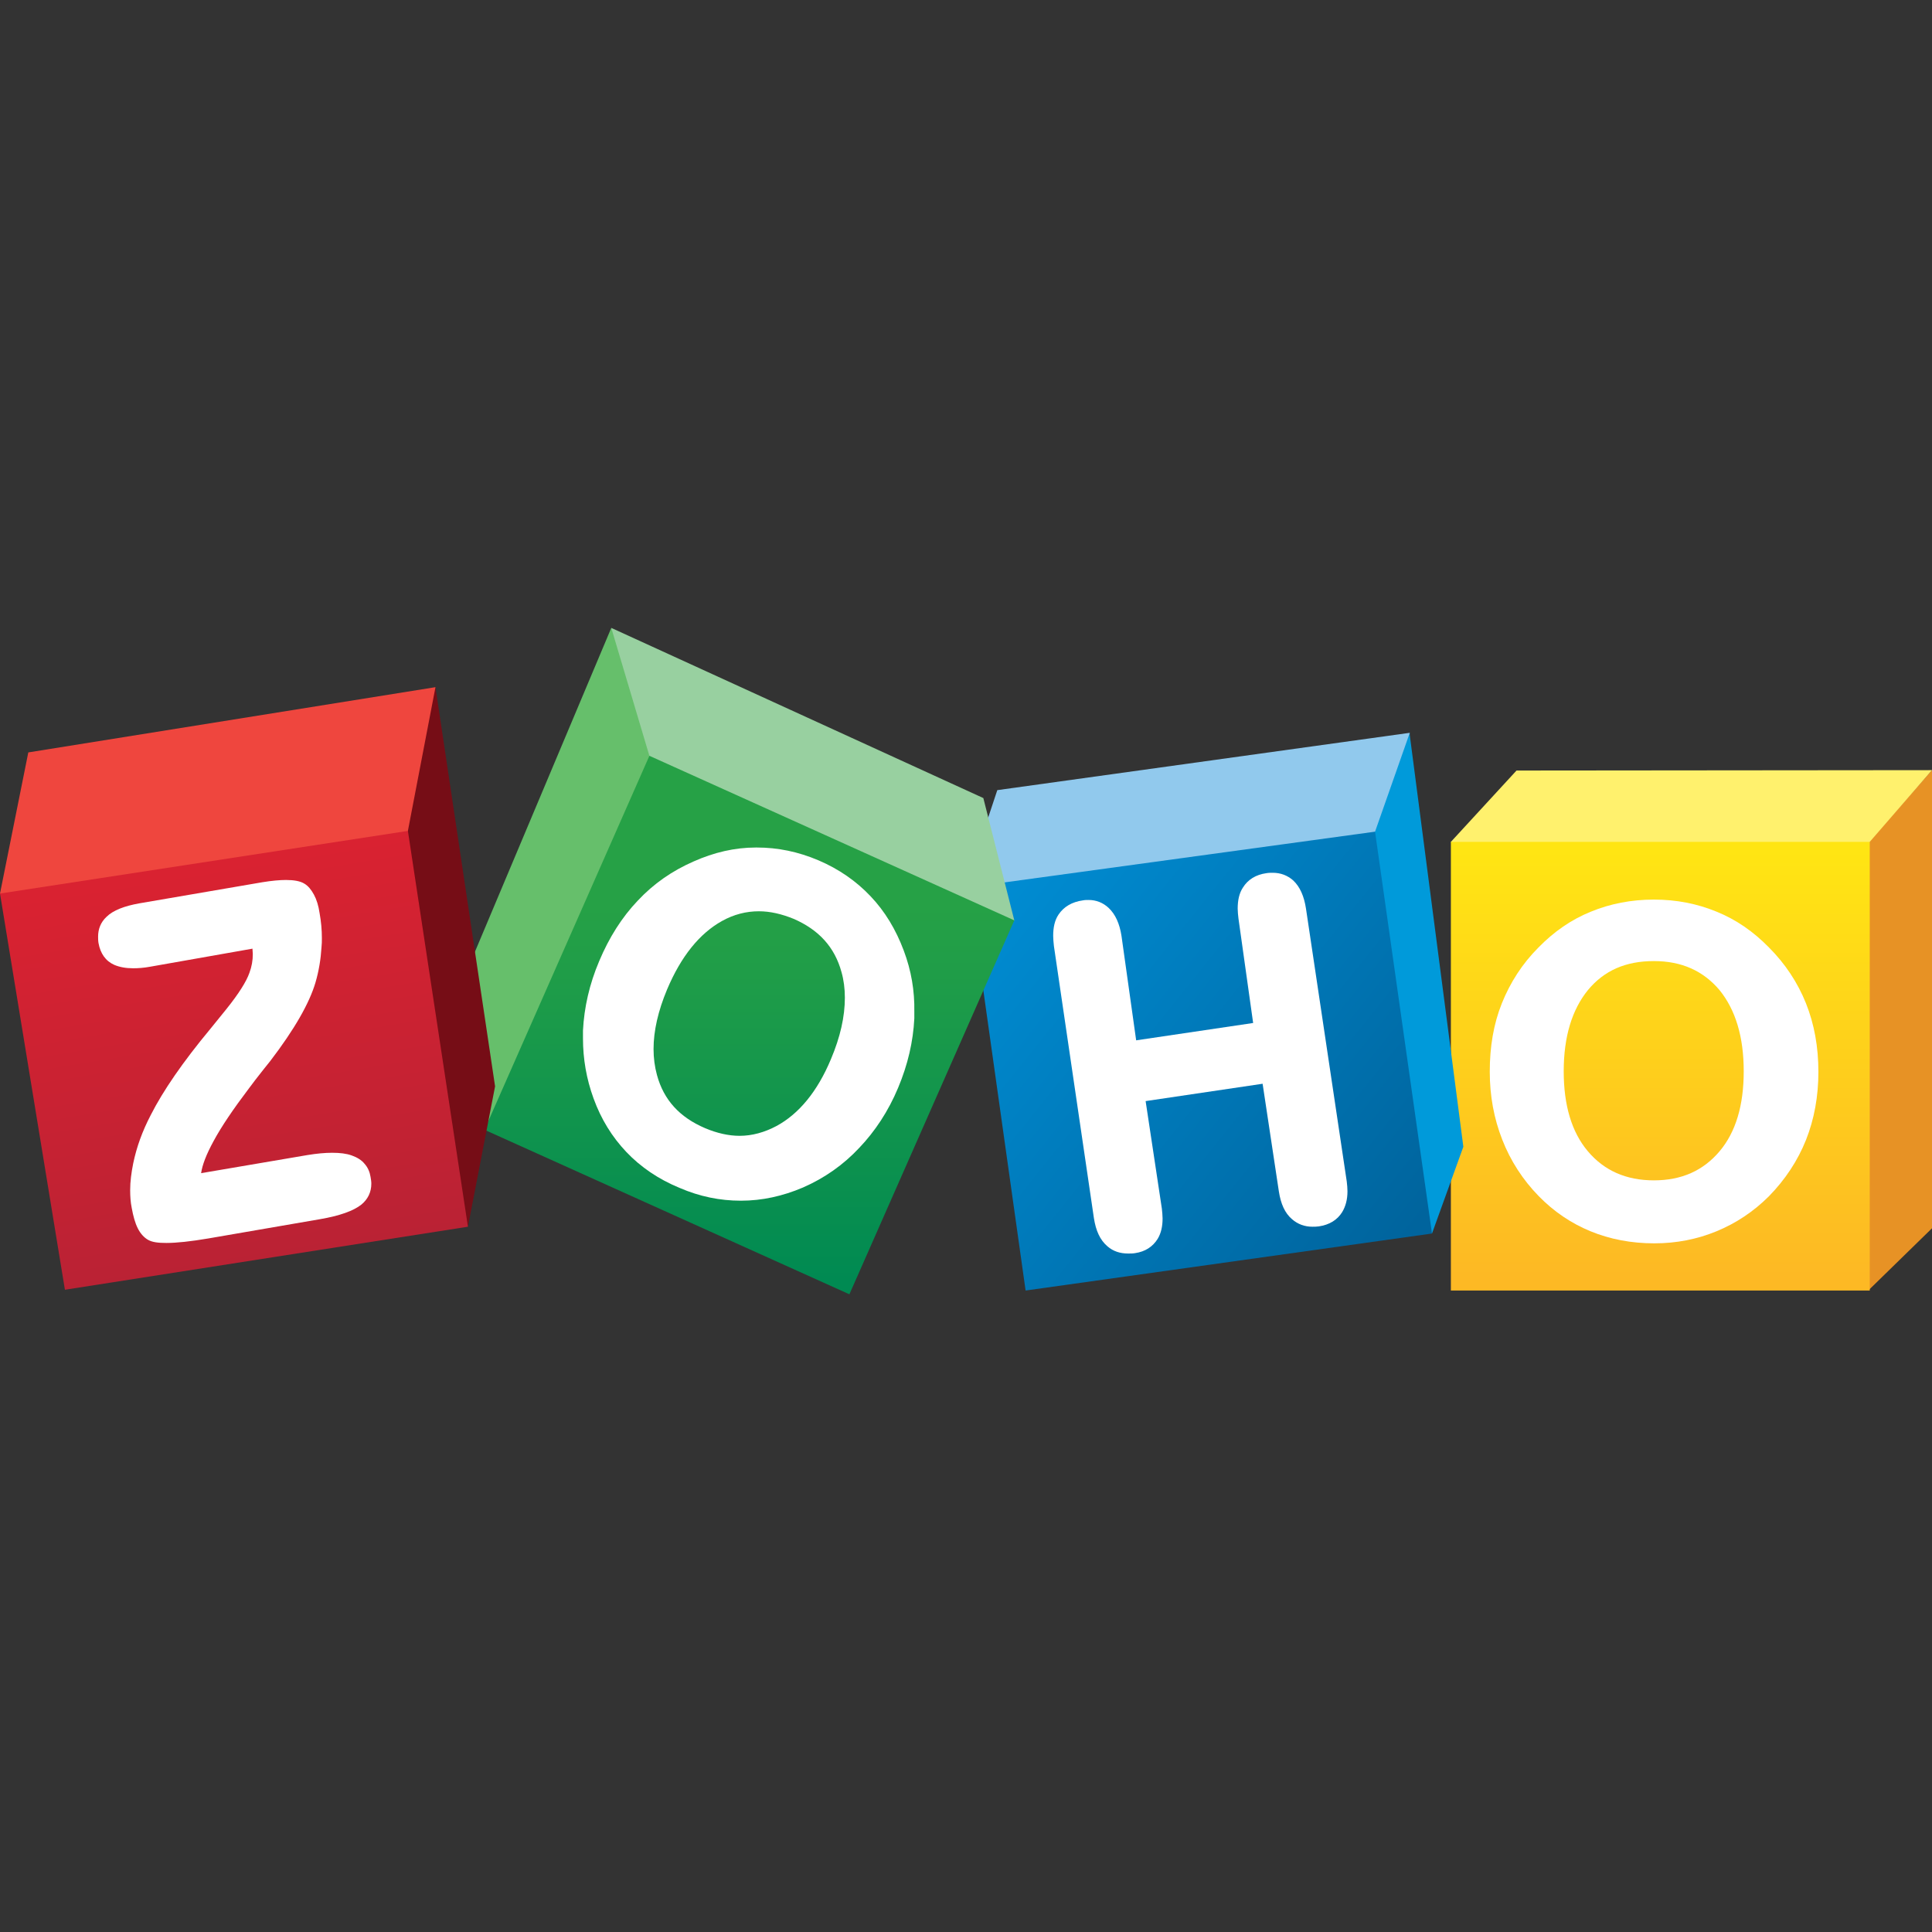 <svg width="40" height="40" viewBox="0 0 40 40" fill="none" xmlns="http://www.w3.org/2000/svg">
<rect x="0" y="0" width="40" height="40" fill="#333333" stroke="none"/>
<g clip-path="url(#clip0_9803_104173)">
<path d="M40 15.945V25.43L38.688 26.711V17.43L40 15.945Z" fill="#E79225"/>
<path d="M31.398 15.953L30.039 17.43L30.109 17.523L38.633 17.492L38.711 17.43L40 15.945L31.398 15.953Z" fill="#FFF16D"/>
<path d="M30.039 17.43H38.711V26.719H30.039V17.43Z" fill="url(#paint0_linear_9803_104173)"/>
<path d="M37.391 20.773C37.219 20.344 36.961 19.953 36.625 19.617C36.305 19.289 35.945 19.039 35.539 18.875C35.141 18.711 34.711 18.625 34.242 18.625C33.773 18.625 33.336 18.711 32.938 18.875C32.531 19.039 32.172 19.289 31.852 19.617C31.516 19.953 31.266 20.344 31.094 20.773C30.922 21.203 30.844 21.672 30.844 22.188C30.844 22.688 30.93 23.156 31.102 23.594C31.272 24.032 31.53 24.43 31.859 24.766C32.172 25.086 32.531 25.328 32.93 25.492C33.328 25.656 33.773 25.742 34.25 25.742C34.711 25.742 35.141 25.656 35.539 25.492C35.938 25.328 36.305 25.086 36.625 24.766C36.961 24.422 37.219 24.031 37.391 23.602C37.562 23.172 37.648 22.695 37.648 22.195C37.648 21.672 37.562 21.203 37.391 20.773ZM35.602 23.836C35.266 24.234 34.82 24.438 34.242 24.438C33.664 24.438 33.211 24.234 32.875 23.836C32.539 23.438 32.375 22.883 32.375 22.18C32.375 21.461 32.547 20.906 32.875 20.5C33.211 20.094 33.656 19.898 34.242 19.898C34.82 19.898 35.266 20.102 35.602 20.5C35.93 20.906 36.102 21.461 36.102 22.18C36.102 22.883 35.938 23.438 35.602 23.836Z" fill="white"/>
<path d="M29.188 15.172V15.219L30.297 23.742L29.648 25.539L29.562 25.477L28.422 17.305L28.445 17.195L29.156 15.219L29.188 15.172Z" fill="#009ADA"/>
<path d="M20.648 16.359L29.188 15.172L28.469 17.219L28.367 17.328L20.383 18.5L20.422 17.039L20.648 16.359Z" fill="#91C9ED"/>
<path d="M28.469 17.219L29.648 25.539L21.234 26.719L20.102 18.68L20.594 18.297L28.469 17.219Z" fill="url(#paint1_linear_9803_104173)"/>
<path d="M27.039 18.812C27 18.555 26.914 18.359 26.773 18.227C26.656 18.125 26.516 18.07 26.352 18.07C26.312 18.07 26.266 18.07 26.219 18.078C26 18.109 25.836 18.211 25.734 18.375C25.656 18.492 25.625 18.641 25.625 18.812C25.625 18.875 25.633 18.945 25.641 19.016L25.945 21.18L23.523 21.539L23.219 19.375C23.18 19.125 23.094 18.93 22.953 18.797C22.836 18.688 22.695 18.633 22.539 18.633C22.5 18.633 22.461 18.633 22.422 18.641C22.195 18.672 22.023 18.773 21.914 18.938C21.836 19.055 21.805 19.203 21.805 19.375C21.805 19.438 21.812 19.508 21.82 19.586L22.648 25.219C22.688 25.477 22.773 25.672 22.93 25.805C23.047 25.906 23.188 25.953 23.359 25.953C23.406 25.953 23.453 25.953 23.5 25.945C23.711 25.914 23.867 25.812 23.969 25.648C24.039 25.531 24.07 25.391 24.07 25.227C24.07 25.164 24.062 25.094 24.055 25.023L23.719 22.797L26.141 22.438L26.477 24.664C26.516 24.922 26.602 25.117 26.75 25.242C26.867 25.344 27.008 25.398 27.172 25.398C27.211 25.398 27.258 25.398 27.305 25.391C27.523 25.359 27.688 25.258 27.789 25.094C27.859 24.977 27.898 24.836 27.898 24.664C27.898 24.602 27.891 24.531 27.883 24.461L27.039 18.812Z" fill="white"/>
<path d="M12.656 13L9.617 20.219L10.031 23.391L10.055 23.383L13.469 15.703L13.453 15.539L12.719 13.102L12.656 13Z" fill="#66BF6B"/>
<path d="M12.656 13L13.461 15.703L20.977 19.07L21 19.055L20.359 16.523L12.656 13Z" fill="#98D0A0"/>
<path d="M13.445 15.648L21 19.055L17.586 26.797L10.031 23.391L13.445 15.648Z" fill="url(#paint2_linear_9803_104173)"/>
<path d="M18.711 19.68C18.547 19.242 18.32 18.867 18.023 18.555C17.727 18.242 17.367 17.992 16.945 17.812C16.523 17.633 16.102 17.547 15.672 17.547H15.648C15.211 17.547 14.781 17.648 14.359 17.836C13.914 18.031 13.531 18.297 13.203 18.648C12.875 18.992 12.609 19.414 12.406 19.898C12.203 20.375 12.094 20.859 12.07 21.336V21.5C12.07 21.922 12.141 22.336 12.289 22.742C12.445 23.172 12.672 23.539 12.969 23.852C13.266 24.164 13.633 24.414 14.07 24.594C14.484 24.773 14.906 24.859 15.336 24.859H15.344C15.773 24.859 16.203 24.766 16.625 24.586C17.07 24.391 17.461 24.117 17.789 23.766C18.117 23.422 18.391 23.008 18.594 22.523C18.797 22.039 18.906 21.562 18.93 21.086V20.945C18.938 20.516 18.867 20.094 18.711 19.68ZM17.203 21.93C16.922 22.602 16.539 23.062 16.078 23.312C15.828 23.445 15.57 23.516 15.312 23.516C15.086 23.516 14.844 23.461 14.602 23.359C14.07 23.133 13.742 22.773 13.602 22.258C13.555 22.086 13.531 21.906 13.531 21.719C13.531 21.344 13.625 20.93 13.812 20.484C14.102 19.797 14.484 19.328 14.945 19.07C15.195 18.93 15.453 18.867 15.711 18.867C15.945 18.867 16.18 18.922 16.43 19.023C16.953 19.25 17.281 19.609 17.422 20.125C17.469 20.289 17.492 20.469 17.492 20.656C17.492 21.047 17.398 21.469 17.203 21.93Z" fill="white"/>
<path d="M9.016 14.227L10.25 22.492L9.688 25.398L9.609 25.297L8.406 17.312V17.156L8.938 14.367L9.016 14.227Z" fill="#760D16"/>
<path d="M0 18.5L0.586 15.578L9.016 14.227L8.445 17.203V17.398L0.102 18.578L0 18.5Z" fill="#EF463E"/>
<path d="M8.445 17.203L9.688 25.398L1.344 26.703L0 18.5L8.445 17.203Z" fill="url(#paint3_linear_9803_104173)"/>
<path d="M7.547 24.094C7.484 24.016 7.391 23.961 7.281 23.922C7.172 23.883 7.039 23.867 6.875 23.867C6.727 23.867 6.555 23.883 6.367 23.914L4.164 24.289C4.188 24.117 4.273 23.898 4.422 23.625C4.586 23.32 4.836 22.953 5.156 22.531C5.24 22.418 5.326 22.305 5.414 22.195C5.453 22.141 5.516 22.07 5.594 21.969C6.102 21.305 6.406 20.766 6.531 20.344C6.602 20.102 6.641 19.859 6.656 19.617C6.664 19.547 6.664 19.484 6.664 19.422C6.664 19.25 6.648 19.078 6.617 18.906C6.594 18.75 6.555 18.625 6.5 18.523C6.445 18.422 6.383 18.344 6.305 18.297C6.219 18.242 6.086 18.219 5.922 18.219C5.789 18.219 5.625 18.234 5.43 18.266L2.883 18.703C2.578 18.758 2.344 18.844 2.203 18.984C2.086 19.094 2.031 19.234 2.031 19.391C2.031 19.43 2.031 19.477 2.039 19.523C2.078 19.742 2.188 19.898 2.367 19.977C2.477 20.023 2.602 20.047 2.758 20.047C2.859 20.047 2.977 20.039 3.102 20.016L5.227 19.641C5.227 19.68 5.234 19.719 5.234 19.75C5.235 19.883 5.211 20.016 5.164 20.141C5.102 20.32 4.945 20.57 4.688 20.891L4.359 21.297C3.781 21.992 3.375 22.586 3.125 23.078C2.945 23.422 2.828 23.75 2.758 24.086C2.719 24.281 2.695 24.461 2.695 24.641C2.695 24.766 2.703 24.891 2.727 25.008C2.758 25.18 2.797 25.32 2.852 25.43C2.906 25.539 2.984 25.625 3.07 25.672C3.156 25.719 3.273 25.734 3.445 25.734C3.656 25.734 3.945 25.703 4.312 25.641L6.625 25.242C7.031 25.172 7.32 25.07 7.484 24.938C7.617 24.828 7.688 24.68 7.688 24.508C7.688 24.461 7.68 24.414 7.672 24.367C7.656 24.266 7.617 24.172 7.547 24.094Z" fill="white"/>
</g>
<defs>
<linearGradient id="paint0_linear_9803_104173" x1="34.375" y1="17.563" x2="34.375" y2="26.438" gradientUnits="userSpaceOnUse">
<stop offset="0.006" stop-color="#FFE513"/>
<stop offset="1" stop-color="#FDB924"/>
</linearGradient>
<linearGradient id="paint1_linear_9803_104173" x1="20.532" y1="18.501" x2="29.235" y2="25.49" gradientUnits="userSpaceOnUse">
<stop offset="0.006" stop-color="#008CD2"/>
<stop offset="1" stop-color="#00649D"/>
</linearGradient>
<linearGradient id="paint2_linear_9803_104173" x1="15.516" y1="18.745" x2="15.516" y2="26.521" gradientUnits="userSpaceOnUse">
<stop stop-color="#26A146"/>
<stop offset="1" stop-color="#008A52"/>
</linearGradient>
<linearGradient id="paint3_linear_9803_104173" x1="4.237" y1="17.983" x2="5.575" y2="26.057" gradientUnits="userSpaceOnUse">
<stop stop-color="#D92231"/>
<stop offset="1" stop-color="#BA2234"/>
</linearGradient>
<clipPath id="clip0_9803_104173">
<rect width="40" height="40" fill="white"/>
</clipPath>
</defs>
</svg>
